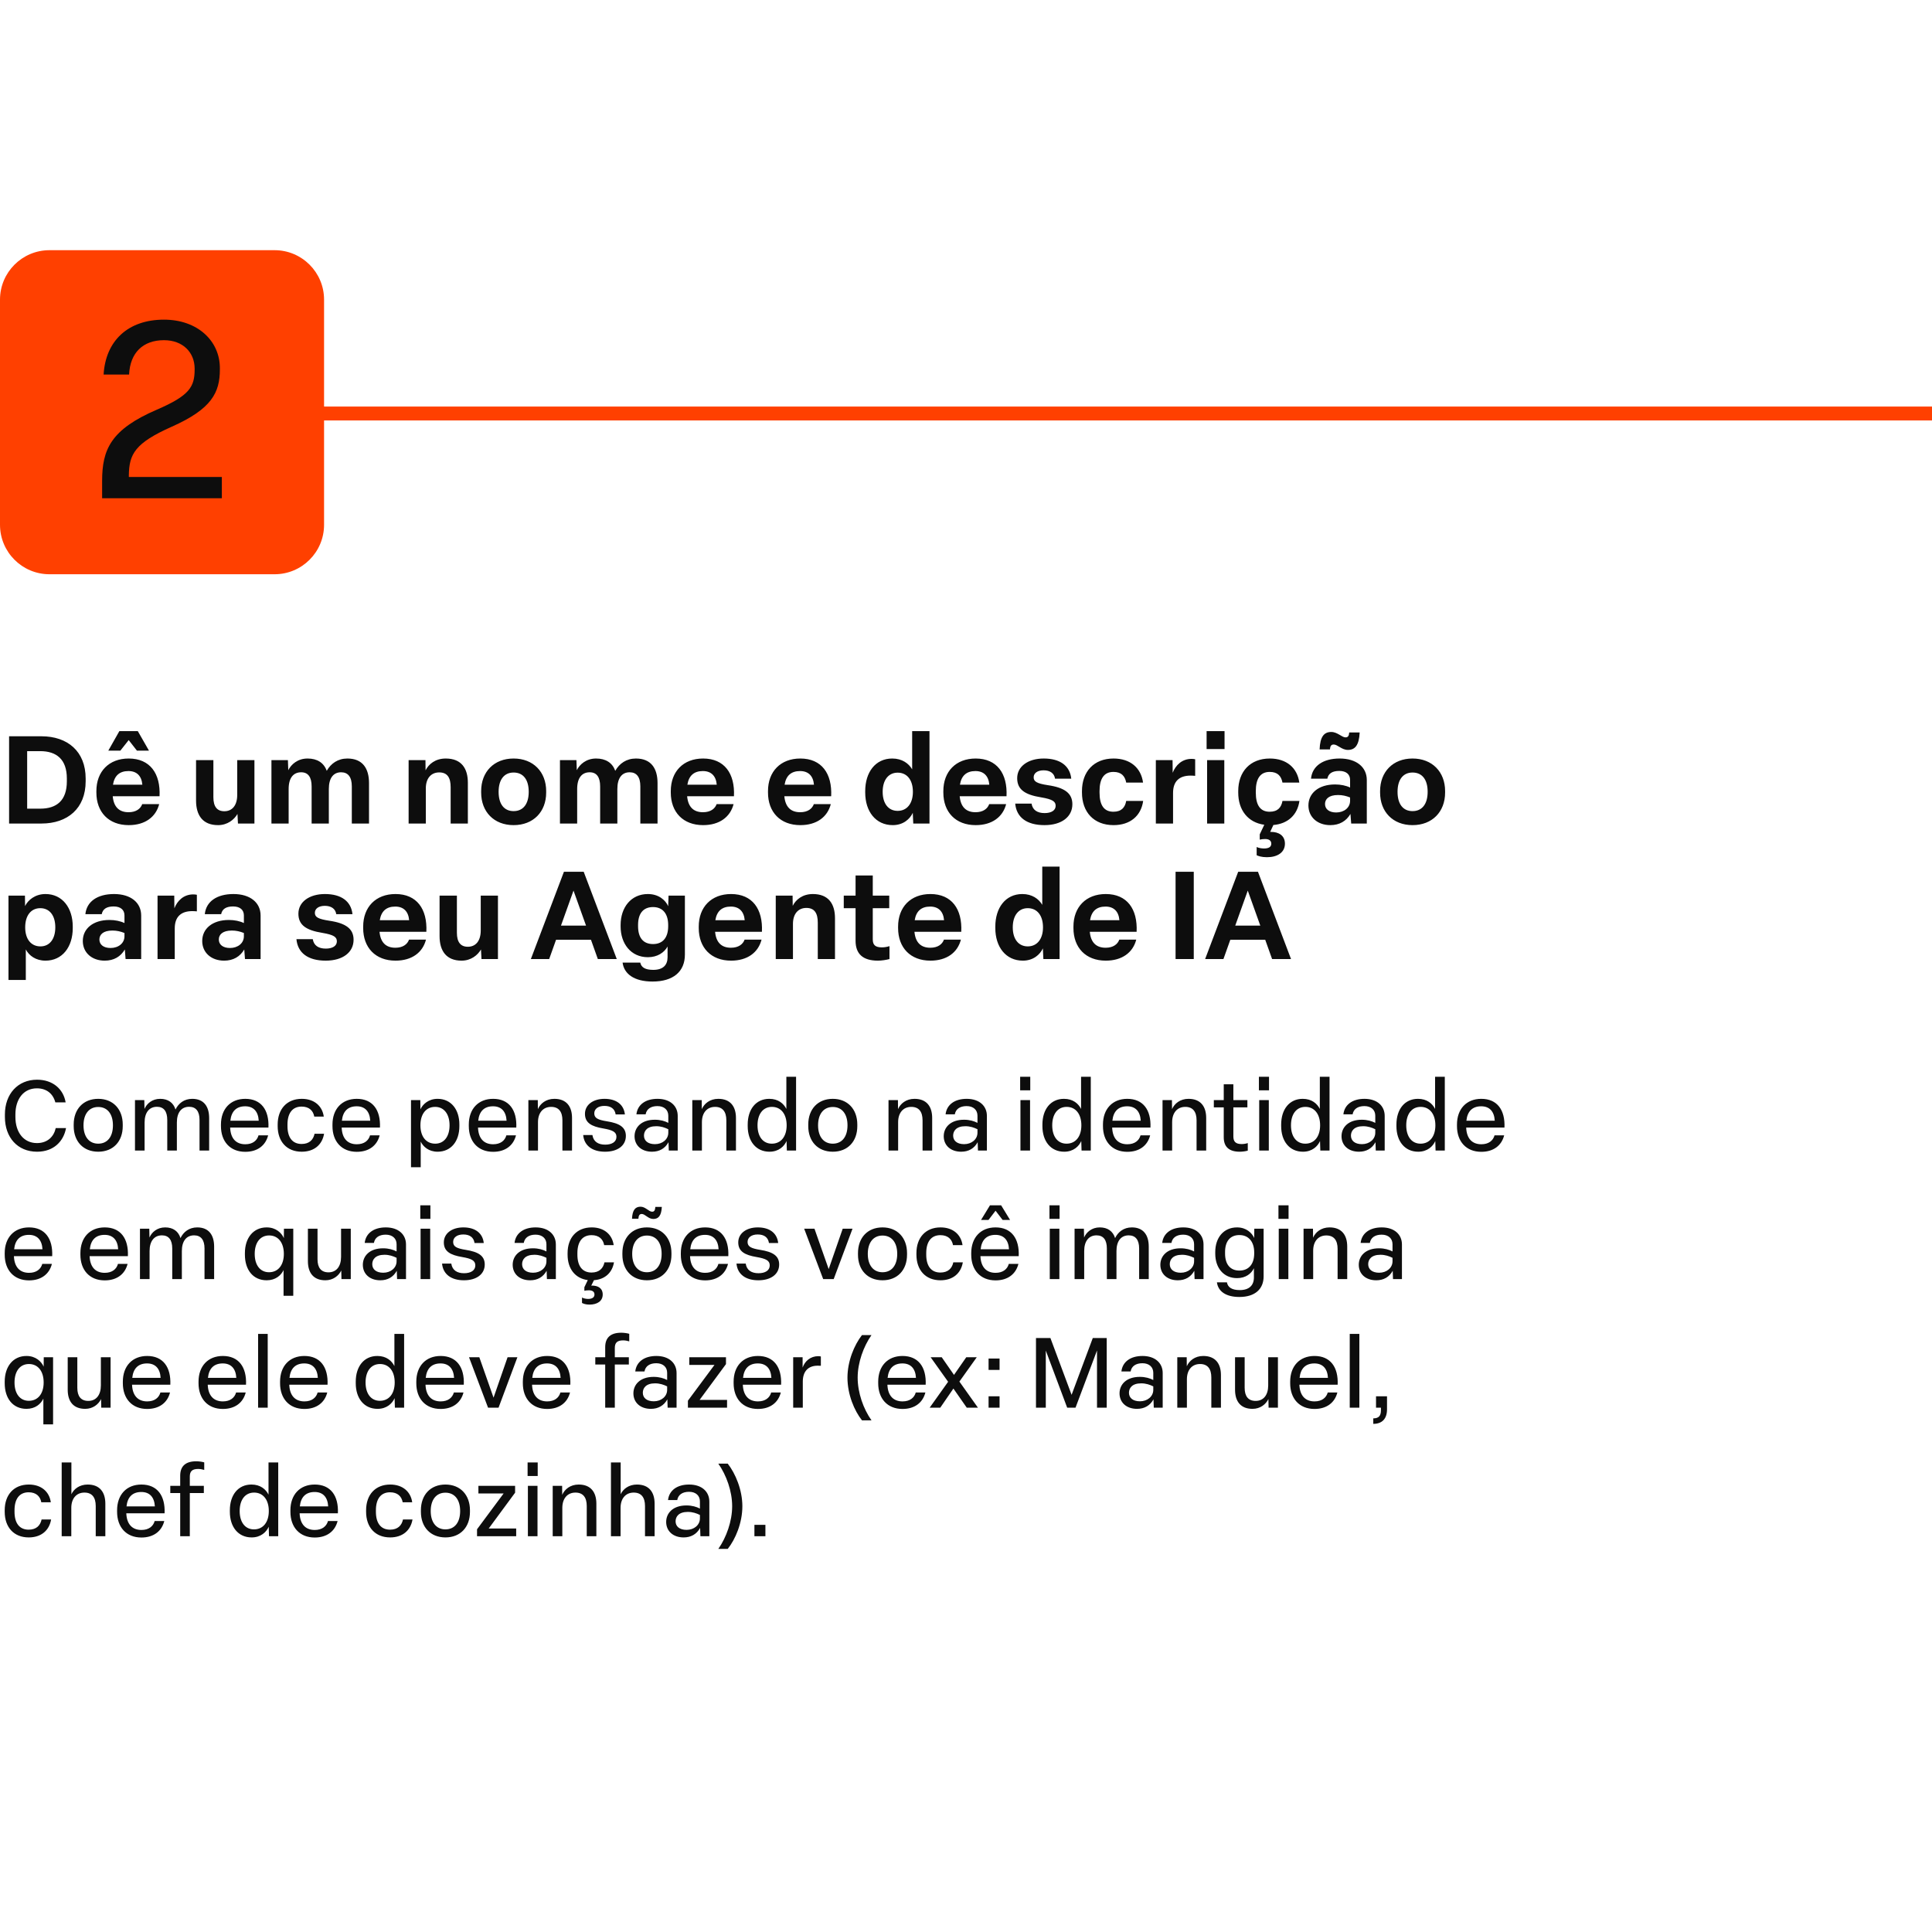 <svg width="556" height="556" viewBox="0 0 556 556" fill="none" xmlns="http://www.w3.org/2000/svg">
<rect width="556" height="556" fill="white"/>
<path d="M10.672 331.446C5.054 331.446 1.412 327.324 1.412 321.451V320.717C1.412 314.845 5.11 310.722 10.672 310.722C15.19 310.722 18.239 313.405 18.889 317.245H15.924C15.275 314.76 13.411 313.207 10.616 313.207C6.748 313.207 4.433 316.341 4.433 320.717V321.451C4.433 325.856 6.804 328.962 10.644 328.962C13.722 328.962 15.529 327.042 16.037 324.642H19.002C18.324 328.425 15.472 331.446 10.672 331.446ZM28.266 331.446C23.974 331.446 21.207 328.482 21.207 324.077V323.625C21.207 319.193 23.974 316.228 28.266 316.228C32.557 316.228 35.324 319.221 35.324 323.625V324.077C35.324 328.51 32.557 331.446 28.266 331.446ZM28.266 329.131C30.92 329.131 32.501 327.126 32.501 323.851C32.501 320.548 30.892 318.572 28.266 318.572C25.64 318.572 24.031 320.576 24.031 323.851C24.031 327.126 25.64 329.131 28.266 329.131ZM38.845 331.107V316.595H41.527L41.584 319.136C42.233 317.612 43.786 316.228 46.101 316.228C48.388 316.228 49.913 317.357 50.506 319.306C51.353 317.555 52.962 316.228 55.334 316.228C58.609 316.228 60.19 318.374 60.19 321.762V331.107H57.423V322.27C57.423 319.814 56.379 318.515 54.43 318.515C52.172 318.515 50.901 320.209 50.901 323.032V331.107H48.134V322.298C48.134 319.842 47.146 318.515 45.17 318.515C42.939 318.515 41.612 320.181 41.612 323.032V331.107H38.845ZM70.588 331.474C66.212 331.474 63.586 328.482 63.586 324.077V323.625C63.586 319.193 66.268 316.228 70.588 316.228C75.134 316.228 77.477 319.419 77.251 324.501H66.24V324.585C66.381 327.635 67.934 329.3 70.588 329.3C72.706 329.3 73.976 328.256 74.4 326.731H77.166C76.432 329.639 74.117 331.474 70.588 331.474ZM74.456 322.524C74.315 319.87 72.96 318.374 70.56 318.374C68.019 318.374 66.579 319.814 66.296 322.524H74.456ZM86.826 331.446C82.506 331.446 79.909 328.482 79.909 324.077V323.625C79.909 319.193 82.534 316.228 86.854 316.228C90.44 316.228 92.755 318.289 93.179 321.338H90.44C90.129 319.616 88.944 318.459 86.798 318.459C84.116 318.459 82.732 320.407 82.732 323.625V324.077C82.732 327.324 84.144 329.216 86.798 329.216C89 329.216 90.158 328.03 90.525 326.279H93.263C92.727 329.442 90.412 331.446 86.826 331.446ZM102.682 331.474C98.306 331.474 95.68 328.482 95.68 324.077V323.625C95.68 319.193 98.362 316.228 102.682 316.228C107.228 316.228 109.571 319.419 109.345 324.501H98.334V324.585C98.475 327.635 100.028 329.3 102.682 329.3C104.8 329.3 106.07 328.256 106.494 326.731H109.261C108.527 329.639 106.211 331.474 102.682 331.474ZM106.55 322.524C106.409 319.87 105.054 318.374 102.654 318.374C100.113 318.374 98.673 319.814 98.391 322.524H106.55ZM118.281 335.907V316.595H120.963L120.991 319.249C121.641 317.809 123.307 316.228 125.932 316.228C129.8 316.228 132.2 319.277 132.2 323.625V324.077C132.2 328.453 129.8 331.446 125.932 331.446C123.391 331.446 121.782 330.006 121.076 328.538V335.907H118.281ZM125.255 329.131C127.796 329.131 129.377 327.07 129.377 323.851C129.377 320.604 127.768 318.543 125.227 318.543C122.601 318.543 120.991 320.604 120.991 323.851C120.991 327.098 122.629 329.131 125.255 329.131ZM141.917 331.474C137.541 331.474 134.915 328.482 134.915 324.077V323.625C134.915 319.193 137.598 316.228 141.917 316.228C146.463 316.228 148.807 319.419 148.581 324.501H137.569V324.585C137.711 327.635 139.263 329.3 141.917 329.3C144.035 329.3 145.306 328.256 145.729 326.731H148.496C147.762 329.639 145.447 331.474 141.917 331.474ZM145.786 322.524C145.644 319.87 144.289 318.374 141.889 318.374C139.348 318.374 137.908 319.814 137.626 322.524H145.786ZM152.057 331.107V316.595H154.767L154.796 319.193C155.473 317.612 157.111 316.228 159.539 316.228C163.04 316.228 164.621 318.459 164.621 321.734V331.107H161.854V322.411C161.854 319.955 160.81 318.543 158.607 318.543C156.292 318.543 154.824 320.237 154.824 322.948V331.107H152.057ZM174.13 331.446C170.487 331.446 168.116 329.724 167.833 326.646H170.487C170.77 328.566 172.181 329.413 174.158 329.413C176.106 329.413 177.405 328.623 177.405 327.155C177.405 325.743 176.247 325.207 173.621 324.755C170.233 324.19 168.342 323.145 168.342 320.548C168.342 317.95 170.685 316.228 173.96 316.228C177.377 316.228 179.522 317.866 179.833 320.717H177.179C176.925 319.023 175.711 318.261 173.932 318.261C172.181 318.261 171.024 319.108 171.024 320.407C171.024 321.762 172.04 322.27 174.666 322.694C178.224 323.258 180.115 324.359 180.115 326.901C180.115 329.696 177.744 331.446 174.13 331.446ZM187.64 331.446C184.591 331.446 182.614 329.611 182.614 326.985C182.614 324.472 184.534 322.242 188.459 322.242C190.04 322.242 191.367 322.637 192.327 323.145V321.084C192.327 319.419 191.141 318.317 189.193 318.317C187.273 318.317 186.059 319.193 185.805 320.689H183.151C183.461 317.922 185.748 316.228 189.221 316.228C192.891 316.228 195.037 318.289 195.037 321.141V331.107H192.468L192.383 328.708C191.395 330.515 189.757 331.446 187.64 331.446ZM188.487 329.272C190.633 329.272 192.327 327.889 192.327 325.969V324.981C191.367 324.501 190.209 324.105 188.854 324.105C186.2 324.105 185.325 325.489 185.325 326.816C185.325 328.256 186.426 329.272 188.487 329.272ZM199.233 331.107V316.595H201.944L201.972 319.193C202.65 317.612 204.287 316.228 206.715 316.228C210.216 316.228 211.797 318.459 211.797 321.734V331.107H209.03V322.411C209.03 319.955 207.986 318.543 205.784 318.543C203.468 318.543 202 320.237 202 322.948V331.107H199.233ZM221.446 331.446C217.578 331.446 215.178 328.425 215.178 324.077V323.625C215.178 319.277 217.522 316.228 221.39 316.228C223.987 316.228 225.54 317.612 226.303 319.136V309.875H229.098V331.107H226.444L226.359 328.369C225.71 329.865 224.129 331.446 221.446 331.446ZM222.124 329.131C224.75 329.131 226.387 327.07 226.387 323.851C226.387 320.604 224.75 318.543 222.152 318.543C219.583 318.543 218.002 320.604 218.002 323.851C218.002 327.098 219.583 329.131 222.124 329.131ZM239.663 331.446C235.371 331.446 232.604 328.482 232.604 324.077V323.625C232.604 319.193 235.371 316.228 239.663 316.228C243.954 316.228 246.721 319.221 246.721 323.625V324.077C246.721 328.51 243.954 331.446 239.663 331.446ZM239.663 329.131C242.317 329.131 243.898 327.126 243.898 323.851C243.898 320.548 242.288 318.572 239.663 318.572C237.037 318.572 235.427 320.576 235.427 323.851C235.427 327.126 237.037 329.131 239.663 329.131ZM255.701 331.107V316.595H258.412L258.44 319.193C259.118 317.612 260.755 316.228 263.183 316.228C266.684 316.228 268.265 318.459 268.265 321.734V331.107H265.498V322.411C265.498 319.955 264.454 318.543 262.252 318.543C259.936 318.543 258.468 320.237 258.468 322.948V331.107H255.701ZM276.616 331.446C273.566 331.446 271.59 329.611 271.59 326.985C271.59 324.472 273.51 322.242 277.434 322.242C279.016 322.242 280.343 322.637 281.302 323.145V321.084C281.302 319.419 280.117 318.317 278.168 318.317C276.249 318.317 275.035 319.193 274.78 320.689H272.126C272.437 317.922 274.724 316.228 278.197 316.228C281.867 316.228 284.013 318.289 284.013 321.141V331.107H281.444L281.359 328.708C280.371 330.515 278.733 331.446 276.616 331.446ZM277.463 329.272C279.608 329.272 281.302 327.889 281.302 325.969V324.981C280.343 324.501 279.185 324.105 277.83 324.105C275.176 324.105 274.3 325.489 274.3 326.816C274.3 328.256 275.402 329.272 277.463 329.272ZM293.668 331.107V316.595H296.435V331.107H293.668ZM293.584 313.772V309.875H296.492V313.772H293.584ZM306.259 331.446C302.391 331.446 299.991 328.425 299.991 324.077V323.625C299.991 319.277 302.334 316.228 306.202 316.228C308.8 316.228 310.353 317.612 311.115 319.136V309.875H313.91V331.107H311.256L311.171 328.369C310.522 329.865 308.941 331.446 306.259 331.446ZM306.936 329.131C309.562 329.131 311.2 327.07 311.2 323.851C311.2 320.604 309.562 318.543 306.965 318.543C304.395 318.543 302.814 320.604 302.814 323.851C302.814 327.098 304.395 329.131 306.936 329.131ZM324.418 331.474C320.042 331.474 317.416 328.482 317.416 324.077V323.625C317.416 319.193 320.099 316.228 324.418 316.228C328.964 316.228 331.308 319.419 331.082 324.501H320.07V324.585C320.212 327.635 321.764 329.3 324.418 329.3C326.536 329.3 327.807 328.256 328.23 326.731H330.997C330.263 329.639 327.948 331.474 324.418 331.474ZM328.287 322.524C328.145 319.87 326.79 318.374 324.39 318.374C321.849 318.374 320.409 319.814 320.127 322.524H328.287ZM334.558 331.107V316.595H337.268L337.297 319.193C337.974 317.612 339.612 316.228 342.04 316.228C345.541 316.228 347.122 318.459 347.122 321.734V331.107H344.355V322.411C344.355 319.955 343.311 318.543 341.108 318.543C338.793 318.543 337.325 320.237 337.325 322.948V331.107H334.558ZM356.777 331.446C353.7 331.446 352.175 330.035 352.175 327.296V318.684H349.323V316.595H352.175V312.049H354.942V316.595H358.979V318.684H354.942V327.042C354.942 328.51 355.563 329.244 357.342 329.244C357.935 329.244 358.584 329.131 359.092 328.962V331.136C358.415 331.333 357.511 331.446 356.777 331.446ZM362.378 331.107V316.595H365.145V331.107H362.378ZM362.294 313.772V309.875H365.202V313.772H362.294ZM374.969 331.446C371.101 331.446 368.701 328.425 368.701 324.077V323.625C368.701 319.277 371.044 316.228 374.912 316.228C377.51 316.228 379.063 317.612 379.825 319.136V309.875H382.62V331.107H379.966L379.882 328.369C379.232 329.865 377.651 331.446 374.969 331.446ZM375.646 329.131C378.272 329.131 379.91 327.07 379.91 323.851C379.91 320.604 378.272 318.543 375.675 318.543C373.105 318.543 371.524 320.604 371.524 323.851C371.524 327.098 373.105 329.131 375.646 329.131ZM391.096 331.446C388.047 331.446 386.07 329.611 386.07 326.985C386.07 324.472 387.99 322.242 391.915 322.242C393.496 322.242 394.823 322.637 395.783 323.145V321.084C395.783 319.419 394.597 318.317 392.649 318.317C390.729 318.317 389.515 319.193 389.261 320.689H386.607C386.917 317.922 389.204 316.228 392.677 316.228C396.347 316.228 398.493 318.289 398.493 321.141V331.107H395.924L395.839 328.708C394.851 330.515 393.213 331.446 391.096 331.446ZM391.943 329.272C394.089 329.272 395.783 327.889 395.783 325.969V324.981C394.823 324.501 393.665 324.105 392.31 324.105C389.656 324.105 388.781 325.489 388.781 326.816C388.781 328.256 389.882 329.272 391.943 329.272ZM408.138 331.446C404.27 331.446 401.87 328.425 401.87 324.077V323.625C401.87 319.277 404.214 316.228 408.082 316.228C410.679 316.228 412.232 317.612 412.995 319.136V309.875H415.79V331.107H413.136L413.051 328.369C412.402 329.865 410.821 331.446 408.138 331.446ZM408.816 329.131C411.442 329.131 413.079 327.07 413.079 323.851C413.079 320.604 411.442 318.543 408.844 318.543C406.275 318.543 404.694 320.604 404.694 323.851C404.694 327.098 406.275 329.131 408.816 329.131ZM426.298 331.474C421.922 331.474 419.296 328.482 419.296 324.077V323.625C419.296 319.193 421.978 316.228 426.298 316.228C430.844 316.228 433.187 319.419 432.961 324.501H421.95V324.585C422.091 327.635 423.644 329.3 426.298 329.3C428.416 329.3 429.686 328.256 430.11 326.731H432.877C432.143 329.639 429.827 331.474 426.298 331.474ZM430.166 322.524C430.025 319.87 428.67 318.374 426.27 318.374C423.729 318.374 422.289 319.814 422.007 322.524H430.166ZM8.357 368.474C3.981 368.474 1.355 365.482 1.355 361.077V360.625C1.355 356.193 4.037 353.228 8.357 353.228C12.903 353.228 15.246 356.419 15.021 361.501H4.009V361.585C4.15 364.635 5.703 366.3 8.357 366.3C10.475 366.3 11.745 365.256 12.169 363.731H14.936C14.202 366.639 11.886 368.474 8.357 368.474ZM12.225 359.524C12.084 356.87 10.729 355.374 8.329 355.374C5.788 355.374 4.348 356.814 4.066 359.524H12.225ZM30.139 368.474C25.763 368.474 23.137 365.482 23.137 361.077V360.625C23.137 356.193 25.82 353.228 30.139 353.228C34.685 353.228 37.029 356.419 36.803 361.501H25.791V361.585C25.933 364.635 27.485 366.3 30.139 366.3C32.257 366.3 33.528 365.256 33.951 363.731H36.718C35.984 366.639 33.669 368.474 30.139 368.474ZM34.007 359.524C33.866 356.87 32.511 355.374 30.111 355.374C27.57 355.374 26.13 356.814 25.848 359.524H34.007ZM40.279 368.107V353.595H42.961L43.018 356.136C43.667 354.612 45.22 353.228 47.535 353.228C49.822 353.228 51.347 354.357 51.94 356.306C52.787 354.555 54.396 353.228 56.768 353.228C60.043 353.228 61.624 355.374 61.624 358.762V368.107H58.857V359.27C58.857 356.814 57.812 355.515 55.864 355.515C53.605 355.515 52.335 357.209 52.335 360.032V368.107H49.568V359.298C49.568 356.842 48.58 355.515 46.603 355.515C44.373 355.515 43.046 357.181 43.046 360.032V368.107H40.279ZM81.603 365.51C80.869 367.063 79.26 368.446 76.747 368.446C72.822 368.446 70.479 365.425 70.479 361.077V360.625C70.479 356.277 72.879 353.228 76.747 353.228C79.401 353.228 81.038 354.809 81.688 356.306L81.716 353.595H84.398V372.907H81.603V365.51ZM77.424 366.131C80.05 366.131 81.688 364.07 81.688 360.851C81.688 357.604 80.05 355.543 77.453 355.543C74.883 355.543 73.302 357.604 73.302 360.851C73.302 364.098 74.883 366.131 77.424 366.131ZM93.635 368.446C90.247 368.446 88.61 366.329 88.61 362.941V353.595H91.377V362.404C91.377 364.804 92.393 366.159 94.539 366.159C96.826 366.159 98.153 364.437 98.153 361.698V353.595H100.948V368.107H98.266L98.209 365.623C97.475 367.147 95.866 368.446 93.635 368.446ZM109.445 368.446C106.396 368.446 104.419 366.611 104.419 363.985C104.419 361.472 106.339 359.242 110.264 359.242C111.845 359.242 113.172 359.637 114.132 360.145V358.084C114.132 356.419 112.946 355.317 110.998 355.317C109.078 355.317 107.864 356.193 107.61 357.689H104.956C105.266 354.922 107.553 353.228 111.026 353.228C114.696 353.228 116.842 355.289 116.842 358.141V368.107H114.273L114.188 365.708C113.2 367.515 111.562 368.446 109.445 368.446ZM110.292 366.272C112.438 366.272 114.132 364.889 114.132 362.969V361.981C113.172 361.501 112.014 361.105 110.659 361.105C108.005 361.105 107.13 362.489 107.13 363.816C107.13 365.256 108.231 366.272 110.292 366.272ZM121.038 368.107V353.595H123.805V368.107H121.038ZM120.953 350.772V346.875H123.862V350.772H120.953ZM133.516 368.446C129.873 368.446 127.502 366.724 127.219 363.646H129.873C130.156 365.566 131.567 366.413 133.544 366.413C135.492 366.413 136.791 365.623 136.791 364.155C136.791 362.743 135.633 362.207 133.007 361.755C129.619 361.19 127.728 360.145 127.728 357.548C127.728 354.95 130.071 353.228 133.346 353.228C136.763 353.228 138.908 354.866 139.219 357.717H136.565C136.311 356.023 135.097 355.261 133.318 355.261C131.567 355.261 130.41 356.108 130.41 357.407C130.41 358.762 131.426 359.27 134.052 359.694C137.61 360.258 139.501 361.359 139.501 363.901C139.501 366.696 137.13 368.446 133.516 368.446ZM152.568 368.446C149.519 368.446 147.542 366.611 147.542 363.985C147.542 361.472 149.462 359.242 153.387 359.242C154.968 359.242 156.295 359.637 157.255 360.145V358.084C157.255 356.419 156.069 355.317 154.121 355.317C152.201 355.317 150.987 356.193 150.733 357.689H148.079C148.389 354.922 150.676 353.228 154.149 353.228C157.819 353.228 159.965 355.289 159.965 358.141V368.107H157.396L157.311 365.708C156.323 367.515 154.685 368.446 152.568 368.446ZM153.415 366.272C155.561 366.272 157.255 364.889 157.255 362.969V361.981C156.295 361.501 155.137 361.105 153.782 361.105C151.128 361.105 150.253 362.489 150.253 363.816C150.253 365.256 151.354 366.272 153.415 366.272ZM169.639 375.448C168.566 375.448 167.86 375.166 167.493 374.968V373.415C167.916 373.641 168.594 373.811 169.243 373.811C170.429 373.811 171.079 373.359 171.079 372.54C171.079 371.693 170.429 371.326 169.469 371.326C168.961 371.326 168.509 371.383 168.17 371.467V370.451L169.159 368.39C165.488 367.91 163.342 365.086 163.342 361.077V360.625C163.342 356.193 165.968 353.228 170.288 353.228C173.874 353.228 176.189 355.289 176.612 358.338H173.874C173.563 356.616 172.377 355.459 170.232 355.459C167.549 355.459 166.166 357.407 166.166 360.625V361.077C166.166 364.324 167.578 366.216 170.232 366.216C172.434 366.216 173.591 365.03 173.958 363.279H176.697C176.189 366.244 174.128 368.192 170.937 368.418L170.147 369.999L170.373 369.971C172.067 369.971 173.45 370.705 173.45 372.54C173.45 374.46 171.841 375.448 169.639 375.448ZM186.172 368.446C181.881 368.446 179.114 365.482 179.114 361.077V360.625C179.114 356.193 181.881 353.228 186.172 353.228C190.464 353.228 193.231 356.221 193.231 360.625V361.077C193.231 365.51 190.464 368.446 186.172 368.446ZM186.172 366.131C188.826 366.131 190.407 364.126 190.407 360.851C190.407 357.548 188.798 355.572 186.172 355.572C183.547 355.572 181.937 357.576 181.937 360.851C181.937 364.126 183.547 366.131 186.172 366.131ZM188.008 350.8C186.539 350.8 185.664 349.36 184.676 349.36C184.027 349.36 183.772 349.84 183.716 350.743H181.881C181.994 348.287 182.784 347.271 184.337 347.271C185.777 347.271 186.709 348.711 187.669 348.711C188.318 348.711 188.516 348.287 188.6 347.327H190.464C190.323 349.84 189.532 350.8 188.008 350.8ZM202.935 368.474C198.559 368.474 195.933 365.482 195.933 361.077V360.625C195.933 356.193 198.615 353.228 202.935 353.228C207.481 353.228 209.824 356.419 209.598 361.501H198.587V361.585C198.728 364.635 200.281 366.3 202.935 366.3C205.053 366.3 206.323 365.256 206.747 363.731H209.513C208.779 366.639 206.464 368.474 202.935 368.474ZM206.803 359.524C206.662 356.87 205.307 355.374 202.907 355.374C200.366 355.374 198.926 356.814 198.643 359.524H206.803ZM218.245 368.446C214.603 368.446 212.231 366.724 211.949 363.646H214.603C214.885 365.566 216.297 366.413 218.274 366.413C220.222 366.413 221.52 365.623 221.52 364.155C221.52 362.743 220.363 362.207 217.737 361.755C214.349 361.19 212.457 360.145 212.457 357.548C212.457 354.95 214.801 353.228 218.076 353.228C221.492 353.228 223.638 354.866 223.949 357.717H221.295C221.04 356.023 219.826 355.261 218.048 355.261C216.297 355.261 215.14 356.108 215.14 357.407C215.14 358.762 216.156 359.27 218.782 359.694C222.339 360.258 224.231 361.359 224.231 363.901C224.231 366.696 221.859 368.446 218.245 368.446ZM236.902 368.107L231.425 353.595H234.389L238.483 365.228L242.521 353.595H245.344L239.923 368.107H236.902ZM253.973 368.446C249.681 368.446 246.914 365.482 246.914 361.077V360.625C246.914 356.193 249.681 353.228 253.973 353.228C258.264 353.228 261.031 356.221 261.031 360.625V361.077C261.031 365.51 258.264 368.446 253.973 368.446ZM253.973 366.131C256.627 366.131 258.208 364.126 258.208 360.851C258.208 357.548 256.598 355.572 253.973 355.572C251.347 355.572 249.737 357.576 249.737 360.851C249.737 364.126 251.347 366.131 253.973 366.131ZM270.651 368.446C266.331 368.446 263.733 365.482 263.733 361.077V360.625C263.733 356.193 266.359 353.228 270.679 353.228C274.264 353.228 276.58 355.289 277.003 358.338H274.264C273.954 356.616 272.768 355.459 270.622 355.459C267.94 355.459 266.557 357.407 266.557 360.625V361.077C266.557 364.324 267.968 366.216 270.622 366.216C272.825 366.216 273.982 365.03 274.349 363.279H277.088C276.551 366.442 274.236 368.446 270.651 368.446ZM286.507 368.474C282.13 368.474 279.505 365.482 279.505 361.077V360.625C279.505 356.193 282.187 353.228 286.507 353.228C291.052 353.228 293.396 356.419 293.17 361.501H282.159V361.585C282.3 364.635 283.853 366.3 286.507 366.3C288.624 366.3 289.895 365.256 290.318 363.731H293.085C292.351 366.639 290.036 368.474 286.507 368.474ZM290.375 359.524C290.233 356.87 288.878 355.374 286.478 355.374C283.937 355.374 282.497 356.814 282.215 359.524H290.375ZM282.328 351.082L284.897 346.875H288.116L290.685 351.082H288.539L286.507 348.428L284.474 351.082H282.328ZM302.105 368.107V353.595H304.872V368.107H302.105ZM302.021 350.772V346.875H304.929V350.772H302.021ZM309.247 368.107V353.595H311.929L311.985 356.136C312.635 354.612 314.188 353.228 316.503 353.228C318.79 353.228 320.314 354.357 320.907 356.306C321.754 354.555 323.364 353.228 325.735 353.228C329.01 353.228 330.592 355.374 330.592 358.762V368.107H327.825V359.27C327.825 356.814 326.78 355.515 324.832 355.515C322.573 355.515 321.303 357.209 321.303 360.032V368.107H318.536V359.298C318.536 356.842 317.547 355.515 315.571 355.515C313.341 355.515 312.014 357.181 312.014 360.032V368.107H309.247ZM338.957 368.446C335.907 368.446 333.931 366.611 333.931 363.985C333.931 361.472 335.851 359.242 339.775 359.242C341.356 359.242 342.683 359.637 343.643 360.145V358.084C343.643 356.419 342.458 355.317 340.509 355.317C338.59 355.317 337.375 356.193 337.121 357.689H334.467C334.778 354.922 337.065 353.228 340.538 353.228C344.208 353.228 346.354 355.289 346.354 358.141V368.107H343.785L343.7 365.708C342.712 367.515 341.074 368.446 338.957 368.446ZM339.804 366.272C341.949 366.272 343.643 364.889 343.643 362.969V361.981C342.683 361.501 341.526 361.105 340.171 361.105C337.517 361.105 336.641 362.489 336.641 363.816C336.641 365.256 337.743 366.272 339.804 366.272ZM356.677 373.246C352.752 373.246 350.55 371.608 350.211 369.039H353.091C353.345 370.479 354.531 371.27 356.79 371.27C359.528 371.27 360.855 369.858 360.855 367.656V364.973C360.121 366.526 358.512 367.825 355.999 367.825C352.075 367.825 349.731 364.804 349.731 360.795V360.315C349.731 356.193 352.131 353.228 355.999 353.228C358.653 353.228 360.291 354.809 360.94 356.277L360.968 353.595H363.651V367.317C363.651 370.931 361.222 373.246 356.677 373.246ZM356.677 365.651C359.415 365.651 360.94 363.731 360.94 360.71V360.428C360.94 357.463 359.415 355.43 356.677 355.43C353.966 355.43 352.555 357.294 352.555 360.287V360.767C352.555 363.759 353.966 365.651 356.677 365.651ZM368.003 368.107V353.595H370.77V368.107H368.003ZM367.919 350.772V346.875H370.827V350.772H367.919ZM375.144 368.107V353.595H377.855L377.883 356.193C378.561 354.612 380.198 353.228 382.626 353.228C386.127 353.228 387.709 355.459 387.709 358.734V368.107H384.942V359.411C384.942 356.955 383.897 355.543 381.695 355.543C379.38 355.543 377.911 357.237 377.911 359.948V368.107H375.144ZM396.059 368.446C393.01 368.446 391.033 366.611 391.033 363.985C391.033 361.472 392.953 359.242 396.878 359.242C398.459 359.242 399.786 359.637 400.746 360.145V358.084C400.746 356.419 399.56 355.317 397.612 355.317C395.692 355.317 394.478 356.193 394.224 357.689H391.57C391.88 354.922 394.167 353.228 397.64 353.228C401.31 353.228 403.456 355.289 403.456 358.141V368.107H400.887L400.802 365.708C399.814 367.515 398.176 368.446 396.059 368.446ZM396.906 366.272C399.052 366.272 400.746 364.889 400.746 362.969V361.981C399.786 361.501 398.628 361.105 397.273 361.105C394.619 361.105 393.744 362.489 393.744 363.816C393.744 365.256 394.845 366.272 396.906 366.272ZM12.479 402.51C11.745 404.063 10.136 405.446 7.623 405.446C3.699 405.446 1.355 402.425 1.355 398.077V397.625C1.355 393.277 3.755 390.228 7.623 390.228C10.277 390.228 11.915 391.809 12.564 393.306L12.592 390.595H15.275V409.907H12.479V402.51ZM8.301 403.131C10.927 403.131 12.564 401.07 12.564 397.851C12.564 394.604 10.927 392.543 8.329 392.543C5.76 392.543 4.179 394.604 4.179 397.851C4.179 401.098 5.76 403.131 8.301 403.131ZM24.512 405.446C21.124 405.446 19.486 403.329 19.486 399.941V390.595H22.253V399.404C22.253 401.804 23.27 403.159 25.415 403.159C27.702 403.159 29.029 401.437 29.029 398.698V390.595H31.824V405.107H29.142L29.086 402.623C28.352 404.147 26.742 405.446 24.512 405.446ZM42.354 405.474C37.978 405.474 35.352 402.482 35.352 398.077V397.625C35.352 393.193 38.034 390.228 42.354 390.228C46.9 390.228 49.243 393.419 49.017 398.501H38.006V398.585C38.147 401.635 39.7 403.3 42.354 403.3C44.471 403.3 45.742 402.256 46.166 400.731H48.932C48.198 403.639 45.883 405.474 42.354 405.474ZM46.222 396.524C46.081 393.87 44.726 392.374 42.326 392.374C39.785 392.374 38.345 393.814 38.062 396.524H46.222ZM64.136 405.474C59.76 405.474 57.134 402.482 57.134 398.077V397.625C57.134 393.193 59.816 390.228 64.136 390.228C68.682 390.228 71.025 393.419 70.799 398.501H59.788V398.585C59.929 401.635 61.482 403.3 64.136 403.3C66.254 403.3 67.524 402.256 67.948 400.731H70.715C69.981 403.639 67.665 405.474 64.136 405.474ZM68.004 396.524C67.863 393.87 66.508 392.374 64.108 392.374C61.567 392.374 60.127 393.814 59.844 396.524H68.004ZM74.276 405.107V383.875H77.043V405.107H74.276ZM87.6 405.474C83.224 405.474 80.598 402.482 80.598 398.077V397.625C80.598 393.193 83.28 390.228 87.6 390.228C92.146 390.228 94.489 393.419 94.263 398.501H83.252V398.585C83.393 401.635 84.946 403.3 87.6 403.3C89.718 403.3 90.988 402.256 91.412 400.731H94.179C93.445 403.639 91.129 405.474 87.6 405.474ZM91.468 396.524C91.327 393.87 89.972 392.374 87.572 392.374C85.031 392.374 83.591 393.814 83.308 396.524H91.468ZM108.648 405.446C104.78 405.446 102.38 402.425 102.38 398.077V397.625C102.38 393.277 104.724 390.228 108.592 390.228C111.189 390.228 112.742 391.612 113.504 393.136V383.875H116.299V405.107H113.645L113.561 402.369C112.911 403.865 111.33 405.446 108.648 405.446ZM109.326 403.131C111.951 403.131 113.589 401.07 113.589 397.851C113.589 394.604 111.951 392.543 109.354 392.543C106.785 392.543 105.204 394.604 105.204 397.851C105.204 401.098 106.785 403.131 109.326 403.131ZM126.808 405.474C122.432 405.474 119.806 402.482 119.806 398.077V397.625C119.806 393.193 122.488 390.228 126.808 390.228C131.354 390.228 133.697 393.419 133.471 398.501H122.46V398.585C122.601 401.635 124.154 403.3 126.808 403.3C128.925 403.3 130.196 402.256 130.619 400.731H133.386C132.652 403.639 130.337 405.474 126.808 405.474ZM130.676 396.524C130.535 393.87 129.18 392.374 126.78 392.374C124.239 392.374 122.799 393.814 122.516 396.524H130.676ZM140.454 405.107L134.977 390.595H137.942L142.035 402.228L146.073 390.595H148.896L143.475 405.107H140.454ZM157.468 405.474C153.092 405.474 150.466 402.482 150.466 398.077V397.625C150.466 393.193 153.148 390.228 157.468 390.228C162.014 390.228 164.357 393.419 164.131 398.501H153.12V398.585C153.261 401.635 154.814 403.3 157.468 403.3C159.586 403.3 160.856 402.256 161.28 400.731H164.047C163.313 403.639 160.997 405.474 157.468 405.474ZM161.336 396.524C161.195 393.87 159.84 392.374 157.44 392.374C154.899 392.374 153.459 393.814 153.177 396.524H161.336ZM174.168 405.107V392.684H171.317V390.595H174.168V387.687C174.168 384.948 175.721 383.537 178.77 383.537C179.504 383.537 180.408 383.65 181.086 383.847V386.021C180.549 385.852 179.9 385.739 179.335 385.739C177.556 385.739 176.935 386.473 176.935 387.941V390.595H180.973V392.684H176.935V405.107H174.168ZM187.309 405.446C184.26 405.446 182.283 403.611 182.283 400.985C182.283 398.472 184.203 396.242 188.128 396.242C189.709 396.242 191.036 396.637 191.996 397.145V395.084C191.996 393.419 190.81 392.317 188.862 392.317C186.942 392.317 185.728 393.193 185.474 394.689H182.82C183.13 391.922 185.417 390.228 188.89 390.228C192.56 390.228 194.706 392.289 194.706 395.141V405.107H192.137L192.052 402.708C191.064 404.515 189.427 405.446 187.309 405.446ZM188.156 403.272C190.302 403.272 191.996 401.889 191.996 399.969V398.981C191.036 398.501 189.878 398.105 188.523 398.105C185.869 398.105 184.994 399.489 184.994 400.816C184.994 402.256 186.095 403.272 188.156 403.272ZM197.971 405.107V403.103L205.622 392.797H198.366V390.595H208.925V392.572L201.33 402.877H209.236V405.107H197.971ZM218.127 405.474C213.751 405.474 211.125 402.482 211.125 398.077V397.625C211.125 393.193 213.807 390.228 218.127 390.228C222.673 390.228 225.016 393.419 224.791 398.501H213.779V398.585C213.92 401.635 215.473 403.3 218.127 403.3C220.245 403.3 221.515 402.256 221.939 400.731H224.706C223.972 403.639 221.657 405.474 218.127 405.474ZM221.995 396.524C221.854 393.87 220.499 392.374 218.099 392.374C215.558 392.374 214.118 393.814 213.836 396.524H221.995ZM228.267 405.107V390.595H230.977V393.56C231.655 391.668 233.264 390.285 235.495 390.285C235.692 390.285 236.003 390.313 236.229 390.369V393.051C235.975 393.023 235.608 393.023 235.325 393.023C232.643 393.023 231.034 394.604 231.034 397.597V405.107H228.267ZM248.064 408.75C245.862 405.983 243.886 401.296 243.886 396.468C243.886 391.753 245.834 387.066 248.064 384.214H250.803C248.488 387.518 246.822 392.148 246.822 396.468C246.822 400.816 248.46 405.446 250.803 408.75H248.064ZM259.734 405.474C255.358 405.474 252.732 402.482 252.732 398.077V397.625C252.732 393.193 255.414 390.228 259.734 390.228C264.28 390.228 266.623 393.419 266.397 398.501H255.386V398.585C255.527 401.635 257.08 403.3 259.734 403.3C261.851 403.3 263.122 402.256 263.545 400.731H266.312C265.578 403.639 263.263 405.474 259.734 405.474ZM263.602 396.524C263.461 393.87 262.106 392.374 259.706 392.374C257.165 392.374 255.725 393.814 255.442 396.524H263.602ZM267.545 405.107L272.853 397.654L267.827 390.595H271.017L274.547 395.677L278.076 390.595H281.097L276.099 397.597L281.436 405.107H278.217L274.377 399.602L270.594 405.107H267.545ZM284.497 394.237V390.962H287.659V394.237H284.497ZM284.497 405.107V401.832H287.659V405.107H284.497ZM298.14 405.107V385.061H302.291L308.389 401.409L314.488 385.061H318.497V405.107H315.702V388.647L309.519 405.107H307.119L300.964 388.675V405.107H298.14ZM327.211 405.446C324.162 405.446 322.185 403.611 322.185 400.985C322.185 398.472 324.105 396.242 328.03 396.242C329.611 396.242 330.938 396.637 331.898 397.145V395.084C331.898 393.419 330.712 392.317 328.764 392.317C326.844 392.317 325.63 393.193 325.376 394.689H322.722C323.032 391.922 325.319 390.228 328.792 390.228C332.462 390.228 334.608 392.289 334.608 395.141V405.107H332.039L331.954 402.708C330.966 404.515 329.328 405.446 327.211 405.446ZM328.058 403.272C330.204 403.272 331.898 401.889 331.898 399.969V398.981C330.938 398.501 329.78 398.105 328.425 398.105C325.771 398.105 324.896 399.489 324.896 400.816C324.896 402.256 325.997 403.272 328.058 403.272ZM338.804 405.107V390.595H341.515L341.543 393.193C342.22 391.612 343.858 390.228 346.286 390.228C349.787 390.228 351.368 392.459 351.368 395.734V405.107H348.601V396.411C348.601 393.955 347.557 392.543 345.354 392.543C343.039 392.543 341.571 394.237 341.571 396.948V405.107H338.804ZM360.453 405.446C357.065 405.446 355.427 403.329 355.427 399.941V390.595H358.194V399.404C358.194 401.804 359.21 403.159 361.356 403.159C363.643 403.159 364.97 401.437 364.97 398.698V390.595H367.765V405.107H365.083L365.027 402.623C364.292 404.147 362.683 405.446 360.453 405.446ZM378.295 405.474C373.918 405.474 371.293 402.482 371.293 398.077V397.625C371.293 393.193 373.975 390.228 378.295 390.228C382.84 390.228 385.184 393.419 384.958 398.501H373.947V398.585C374.088 401.635 375.641 403.3 378.295 403.3C380.412 403.3 381.683 402.256 382.106 400.731H384.873C384.139 403.639 381.824 405.474 378.295 405.474ZM382.163 396.524C382.022 393.87 380.666 392.374 378.267 392.374C375.725 392.374 374.286 393.814 374.003 396.524H382.163ZM388.434 405.107V383.875H391.201V405.107H388.434ZM395.208 408.185C396.761 408.185 397.411 407.479 397.411 405.842V405.107H395.999V401.832H399.161V405.587C399.161 408.298 397.75 409.766 395.208 409.766V408.185ZM8.273 442.446C3.953 442.446 1.355 439.482 1.355 435.077V434.625C1.355 430.193 3.981 427.228 8.301 427.228C11.886 427.228 14.202 429.289 14.625 432.338H11.886C11.576 430.616 10.39 429.459 8.244 429.459C5.562 429.459 4.179 431.407 4.179 434.625V435.077C4.179 438.324 5.59 440.216 8.244 440.216C10.447 440.216 11.604 439.03 11.971 437.279H14.71C14.174 440.442 11.858 442.446 8.273 442.446ZM17.752 442.107V420.875H20.547V430.023C21.253 428.499 22.891 427.228 25.234 427.228C28.735 427.228 30.317 429.459 30.317 432.734V442.107H27.55V433.411C27.55 430.955 26.505 429.543 24.303 429.543C21.988 429.543 20.519 431.237 20.519 433.948V442.107H17.752ZM40.7 442.474C36.323 442.474 33.697 439.482 33.697 435.077V434.625C33.697 430.193 36.38 427.228 40.7 427.228C45.245 427.228 47.589 430.419 47.363 435.501H36.352V435.585C36.493 438.635 38.046 440.3 40.7 440.3C42.817 440.3 44.088 439.256 44.511 437.731H47.278C46.544 440.639 44.229 442.474 40.7 442.474ZM44.568 433.524C44.426 430.87 43.071 429.374 40.671 429.374C38.13 429.374 36.69 430.814 36.408 433.524H44.568ZM51.858 442.107V429.684H49.006V427.595H51.858V424.687C51.858 421.948 53.41 420.537 56.46 420.537C57.194 420.537 58.097 420.65 58.775 420.847V423.021C58.238 422.852 57.589 422.739 57.024 422.739C55.246 422.739 54.624 423.473 54.624 424.941V427.595H58.662V429.684H54.624V442.107H51.858ZM72.418 442.446C68.55 442.446 66.15 439.425 66.15 435.077V434.625C66.15 430.277 68.493 427.228 72.362 427.228C74.959 427.228 76.512 428.612 77.274 430.136V420.875H80.07V442.107H77.415L77.331 439.369C76.681 440.865 75.1 442.446 72.418 442.446ZM73.096 440.131C75.722 440.131 77.359 438.07 77.359 434.851C77.359 431.604 75.722 429.543 73.124 429.543C70.555 429.543 68.974 431.604 68.974 434.851C68.974 438.098 70.555 440.131 73.096 440.131ZM90.578 442.474C86.202 442.474 83.576 439.482 83.576 435.077V434.625C83.576 430.193 86.258 427.228 90.578 427.228C95.124 427.228 97.467 430.419 97.241 435.501H86.23V435.585C86.371 438.635 87.924 440.3 90.578 440.3C92.695 440.3 93.966 439.256 94.389 437.731H97.156C96.422 440.639 94.107 442.474 90.578 442.474ZM94.446 433.524C94.305 430.87 92.95 429.374 90.55 429.374C88.009 429.374 86.569 430.814 86.286 433.524H94.446ZM112.275 442.446C107.955 442.446 105.358 439.482 105.358 435.077V434.625C105.358 430.193 107.984 427.228 112.303 427.228C115.889 427.228 118.204 429.289 118.628 432.338H115.889C115.579 430.616 114.393 429.459 112.247 429.459C109.565 429.459 108.181 431.407 108.181 434.625V435.077C108.181 438.324 109.593 440.216 112.247 440.216C114.449 440.216 115.607 439.03 115.974 437.279H118.713C118.176 440.442 115.861 442.446 112.275 442.446ZM128.188 442.446C123.896 442.446 121.129 439.482 121.129 435.077V434.625C121.129 430.193 123.896 427.228 128.188 427.228C132.479 427.228 135.246 430.221 135.246 434.625V435.077C135.246 439.51 132.479 442.446 128.188 442.446ZM128.188 440.131C130.842 440.131 132.423 438.126 132.423 434.851C132.423 431.548 130.814 429.572 128.188 429.572C125.562 429.572 123.953 431.576 123.953 434.851C123.953 438.126 125.562 440.131 128.188 440.131ZM137.284 442.107V440.103L144.935 429.797H137.679V427.595H148.239V429.572L140.644 439.877H148.549V442.107H137.284ZM151.919 442.107V427.595H154.686V442.107H151.919ZM151.834 424.772V420.875H154.743V424.772H151.834ZM159.06 442.107V427.595H161.771L161.799 430.193C162.477 428.612 164.114 427.228 166.542 427.228C170.043 427.228 171.625 429.459 171.625 432.734V442.107H168.858V433.411C168.858 430.955 167.813 429.543 165.611 429.543C163.295 429.543 161.827 431.237 161.827 433.948V442.107H159.06ZM175.824 442.107V420.875H178.62V430.023C179.325 428.499 180.963 427.228 183.306 427.228C186.807 427.228 188.388 429.459 188.388 432.734V442.107H185.622V433.411C185.622 430.955 184.577 429.543 182.375 429.543C180.059 429.543 178.591 431.237 178.591 433.948V442.107H175.824ZM196.739 442.446C193.689 442.446 191.713 440.611 191.713 437.985C191.713 435.472 193.633 433.242 197.557 433.242C199.139 433.242 200.466 433.637 201.426 434.145V432.084C201.426 430.419 200.24 429.317 198.292 429.317C196.372 429.317 195.158 430.193 194.903 431.689H192.249C192.56 428.922 194.847 427.228 198.32 427.228C201.99 427.228 204.136 429.289 204.136 432.141V442.107H201.567L201.482 439.708C200.494 441.515 198.856 442.446 196.739 442.446ZM197.586 440.272C199.732 440.272 201.426 438.889 201.426 436.969V435.981C200.466 435.501 199.308 435.105 197.953 435.105C195.299 435.105 194.424 436.489 194.424 437.816C194.424 439.256 195.525 440.272 197.586 440.272ZM206.723 445.75C209.038 442.446 210.704 437.788 210.704 433.468C210.704 429.12 209.038 424.518 206.723 421.214H209.433C211.664 424.066 213.64 428.781 213.64 433.468C213.64 438.296 211.635 442.983 209.433 445.75H206.723ZM217.11 442.107V438.832H220.272V442.107H217.11Z" fill="#0D0D0D"/>
<path d="M2.617 237V211.889H11.919C19.453 211.889 24.652 216.239 24.652 224.055V224.833C24.652 232.65 19.453 237 11.919 237H2.617ZM11.565 232.72C16.305 232.72 19.24 230.386 19.24 224.833V224.055C19.24 218.502 16.234 216.168 11.565 216.168H7.816V232.72H11.565ZM37.039 237.46C31.274 237.46 27.737 233.711 27.737 228.087V227.663C27.737 222.039 31.345 218.29 37.039 218.29C43.157 218.29 46.234 222.605 45.916 229.148H32.441C32.724 232.261 34.315 233.746 37.003 233.746C39.196 233.746 40.469 232.72 40.929 231.412H45.81C44.855 235.125 41.743 237.46 37.039 237.46ZM40.965 225.824C40.752 223.313 39.373 221.898 36.968 221.898C34.422 221.898 32.936 223.206 32.512 225.824H40.965ZM31.168 216.027L34.351 210.403H39.656L42.874 216.027H39.408L37.039 212.985L34.634 216.027H31.168ZM62.752 237.46C58.402 237.46 56.421 234.701 56.421 230.386V218.75H61.408V229.431C61.408 232.084 62.434 233.463 64.556 233.463C66.819 233.463 68.269 231.801 68.269 228.759V218.75H73.221V237H68.482L68.34 234.241C67.385 235.904 65.44 237.46 62.752 237.46ZM78.116 237V218.75H82.855L82.961 221.65C83.81 219.953 85.685 218.29 88.514 218.29C91.273 218.29 93.183 219.493 94.031 221.827C95.234 219.705 97.25 218.29 99.973 218.29C104.359 218.29 106.198 221.155 106.198 225.364V237H101.247V226.283C101.247 223.595 100.15 222.251 98.17 222.251C95.941 222.251 94.633 223.914 94.633 227.062V237H89.681V226.319C89.681 223.666 88.691 222.251 86.675 222.251C84.447 222.251 83.067 223.843 83.067 227.062V237H78.116ZM117.594 237V218.75H122.44L122.475 221.686C123.359 219.917 125.269 218.29 128.275 218.29C132.838 218.29 134.642 221.19 134.642 225.258V237H129.69V226.531C129.69 223.843 128.771 222.287 126.401 222.287C124.067 222.287 122.546 223.985 122.546 226.885V237H117.594ZM147.807 237.46C142.148 237.46 138.47 233.605 138.47 228.087V227.663C138.47 222.11 142.183 218.29 147.807 218.29C153.466 218.29 157.179 222.145 157.179 227.663V228.087C157.179 233.64 153.466 237.46 147.807 237.46ZM147.807 233.428C150.566 233.428 152.157 231.376 152.157 227.875C152.157 224.338 150.566 222.322 147.807 222.322C145.084 222.322 143.492 224.374 143.492 227.875C143.492 231.412 145.084 233.428 147.807 233.428ZM161.148 237V218.75H165.888L165.994 221.65C166.842 219.953 168.717 218.29 171.546 218.29C174.305 218.29 176.215 219.493 177.064 221.827C178.266 219.705 180.282 218.29 183.006 218.29C187.391 218.29 189.23 221.155 189.23 225.364V237H184.279V226.283C184.279 223.595 183.183 222.251 181.202 222.251C178.974 222.251 177.665 223.914 177.665 227.062V237H172.714V226.319C172.714 223.666 171.723 222.251 169.707 222.251C167.479 222.251 166.1 223.843 166.1 227.062V237H161.148ZM202.344 237.46C196.579 237.46 193.042 233.711 193.042 228.087V227.663C193.042 222.039 196.649 218.29 202.344 218.29C208.462 218.29 211.539 222.605 211.221 229.148H197.746C198.029 232.261 199.62 233.746 202.308 233.746C204.501 233.746 205.774 232.72 206.234 231.412H211.115C210.16 235.125 207.047 237.46 202.344 237.46ZM206.269 225.824C206.057 223.313 204.678 221.898 202.273 221.898C199.726 221.898 198.241 223.206 197.816 225.824H206.269ZM230.32 237.46C224.555 237.46 221.018 233.711 221.018 228.087V227.663C221.018 222.039 224.626 218.29 230.32 218.29C236.439 218.29 239.516 222.605 239.198 229.148H225.722C226.005 232.261 227.597 233.746 230.285 233.746C232.478 233.746 233.751 232.72 234.211 231.412H239.092C238.137 235.125 235.024 237.46 230.32 237.46ZM234.246 225.824C234.034 223.313 232.655 221.898 230.25 221.898C227.703 221.898 226.218 223.206 225.793 225.824H234.246ZM256.918 237.46C252.002 237.46 248.995 233.499 248.995 228.087V227.663C248.995 222.287 251.895 218.29 256.776 218.29C259.606 218.29 261.516 219.705 262.506 221.403V210.403H267.493V237H262.824L262.683 233.923C261.869 235.691 259.959 237.46 256.918 237.46ZM258.332 233.357C261.02 233.357 262.718 231.235 262.718 227.875C262.718 224.444 261.02 222.358 258.332 222.358C255.68 222.358 254.018 224.48 254.018 227.875C254.018 231.27 255.68 233.357 258.332 233.357ZM280.782 237.46C275.017 237.46 271.48 233.711 271.48 228.087V227.663C271.48 222.039 275.088 218.29 280.782 218.29C286.901 218.29 289.978 222.605 289.66 229.148H276.184C276.467 232.261 278.059 233.746 280.747 233.746C282.94 233.746 284.213 232.72 284.673 231.412H289.553C288.598 235.125 285.486 237.46 280.782 237.46ZM284.708 225.824C284.496 223.313 283.116 221.898 280.711 221.898C278.165 221.898 276.679 223.206 276.255 225.824H284.708ZM300.582 237.46C295.454 237.46 292.518 235.196 292.164 231.27H296.868C297.151 233.11 298.531 233.994 300.617 233.994C302.563 233.994 303.8 233.216 303.8 231.907C303.8 230.669 302.952 230.032 299.627 229.467C294.994 228.724 292.73 227.238 292.73 223.949C292.73 220.554 295.878 218.29 300.37 218.29C305.074 218.29 307.903 220.377 308.292 224.091H303.624C303.411 222.534 302.173 221.686 300.334 221.686C298.566 221.686 297.47 222.499 297.47 223.702C297.47 224.904 298.354 225.47 301.572 225.965C306.453 226.672 308.611 228.335 308.611 231.447C308.611 235.055 305.533 237.46 300.582 237.46ZM320.463 237.46C314.804 237.46 311.373 233.711 311.373 228.087V227.663C311.373 222.039 314.839 218.29 320.463 218.29C325.273 218.29 328.385 220.978 328.951 225.222H324.106C323.752 223.348 322.726 222.145 320.427 222.145C317.669 222.145 316.431 224.161 316.431 227.663V228.087C316.431 231.659 317.669 233.605 320.427 233.605C322.762 233.605 323.787 232.331 324.106 230.492H328.986C328.385 234.807 325.237 237.46 320.463 237.46ZM332.635 237V218.75H337.446L337.481 222.393C338.33 220.2 340.169 218.396 342.892 218.396C343.246 218.396 343.635 218.432 343.953 218.502V223.277C343.6 223.242 343.069 223.206 342.645 223.206C339.285 223.206 337.587 224.939 337.587 228.193V237H332.635ZM347.384 237V218.75H352.335V237H347.384ZM347.242 215.567V210.403H352.406V215.567H347.242ZM364.619 246.691C363.028 246.691 362.108 246.337 361.648 246.125V243.755C362.214 244.038 363.063 244.18 363.77 244.18C365.15 244.18 365.857 243.72 365.857 242.8C365.857 241.881 365.15 241.456 364.089 241.456C363.523 241.456 362.957 241.527 362.533 241.633V240.112L363.841 237.354C359.173 236.717 356.343 233.18 356.343 228.087V227.663C356.343 222.039 359.809 218.29 365.433 218.29C370.243 218.29 373.355 220.978 373.921 225.222H369.076C368.722 223.348 367.696 222.145 365.397 222.145C362.639 222.145 361.401 224.161 361.401 227.663V228.087C361.401 231.659 362.639 233.605 365.397 233.605C367.732 233.605 368.757 232.331 369.076 230.492H373.957C373.391 234.524 370.632 237.071 366.458 237.424L365.539 239.405H365.751C367.979 239.405 369.783 240.431 369.783 242.8C369.783 245.347 367.59 246.691 364.619 246.691ZM382.84 237.46C379.162 237.46 376.544 235.161 376.544 231.801C376.544 228.299 379.445 225.753 384.219 225.753C385.811 225.753 387.367 226.071 388.534 226.637V224.444C388.534 222.853 387.438 221.862 385.422 221.862C383.406 221.862 382.274 222.605 381.991 224.091H377.287C377.641 220.448 380.753 218.29 385.528 218.29C390.373 218.29 393.344 220.766 393.344 224.48V237H388.853L388.64 234.241C387.438 236.293 385.493 237.46 382.84 237.46ZM384.538 233.817C386.801 233.817 388.534 232.438 388.534 230.457V229.502C387.402 229.042 386.306 228.795 385.068 228.795C382.416 228.795 381.319 229.962 381.319 231.376C381.319 232.827 382.486 233.817 384.538 233.817ZM387.898 215.814C386.129 215.814 384.927 214.258 383.83 214.258C383.088 214.258 382.805 214.718 382.734 215.673H379.763C379.904 211.995 381.036 210.651 383.123 210.651C384.891 210.651 386.165 212.207 387.226 212.207C387.968 212.207 388.216 211.712 388.287 210.792H391.293C391.116 214.541 389.914 215.814 387.898 215.814ZM406.506 237.46C400.847 237.46 397.169 233.605 397.169 228.087V227.663C397.169 222.11 400.882 218.29 406.506 218.29C412.165 218.29 415.878 222.145 415.878 227.663V228.087C415.878 233.64 412.165 237.46 406.506 237.46ZM406.506 233.428C409.264 233.428 410.856 231.376 410.856 227.875C410.856 224.338 409.264 222.322 406.506 222.322C403.782 222.322 402.191 224.374 402.191 227.875C402.191 231.412 403.782 233.428 406.506 233.428ZM2.44 282.013V257.75H7.18L7.215 260.756C8.029 259.059 10.08 257.29 13.086 257.29C17.967 257.29 20.938 261.287 20.938 266.663V267.087C20.938 272.534 17.932 276.46 13.086 276.46C10.328 276.46 8.382 275.045 7.427 273.241V282.013H2.44ZM11.636 272.357C14.289 272.357 15.916 270.235 15.916 266.875C15.916 263.444 14.253 261.358 11.601 261.358C8.913 261.358 7.25 263.48 7.25 266.875C7.25 270.27 8.948 272.357 11.636 272.357ZM30.125 276.46C26.447 276.46 23.83 274.161 23.83 270.801C23.83 267.299 26.73 264.753 31.505 264.753C33.096 264.753 34.653 265.071 35.82 265.637V263.444C35.82 261.853 34.723 260.862 32.707 260.862C30.691 260.862 29.559 261.605 29.277 263.091H24.573C24.926 259.448 28.039 257.29 32.813 257.29C37.659 257.29 40.63 259.766 40.63 263.48V276H36.138L35.926 273.241C34.723 275.293 32.778 276.46 30.125 276.46ZM31.823 272.817C34.087 272.817 35.82 271.438 35.82 269.457V268.502C34.688 268.042 33.592 267.795 32.354 267.795C29.701 267.795 28.605 268.962 28.605 270.376C28.605 271.827 29.772 272.817 31.823 272.817ZM45.338 276V257.75H50.148L50.184 261.393C51.032 259.2 52.871 257.396 55.595 257.396C55.949 257.396 56.338 257.432 56.656 257.502V262.277C56.302 262.242 55.772 262.206 55.347 262.206C51.987 262.206 50.29 263.939 50.29 267.193V276H45.338ZM64.492 276.46C60.814 276.46 58.196 274.161 58.196 270.801C58.196 267.299 61.097 264.753 65.871 264.753C67.463 264.753 69.019 265.071 70.186 265.637V263.444C70.186 261.853 69.09 260.862 67.074 260.862C65.058 260.862 63.926 261.605 63.643 263.091H58.939C59.293 259.448 62.405 257.29 67.18 257.29C72.025 257.29 74.996 259.766 74.996 263.48V276H70.504L70.292 273.241C69.09 275.293 67.144 276.46 64.492 276.46ZM66.19 272.817C68.453 272.817 70.186 271.438 70.186 269.457V268.502C69.054 268.042 67.958 267.795 66.72 267.795C64.067 267.795 62.971 268.962 62.971 270.376C62.971 271.827 64.138 272.817 66.19 272.817ZM93.727 276.46C88.598 276.46 85.662 274.196 85.309 270.27H90.013C90.296 272.11 91.675 272.994 93.762 272.994C95.707 272.994 96.945 272.216 96.945 270.907C96.945 269.669 96.096 269.032 92.772 268.467C88.138 267.724 85.875 266.238 85.875 262.949C85.875 259.554 89.022 257.29 93.514 257.29C98.218 257.29 101.048 259.377 101.437 263.091H96.768C96.556 261.534 95.318 260.686 93.479 260.686C91.71 260.686 90.614 261.499 90.614 262.702C90.614 263.904 91.498 264.47 94.717 264.965C99.598 265.672 101.755 267.335 101.755 270.447C101.755 274.055 98.678 276.46 93.727 276.46ZM113.819 276.46C108.054 276.46 104.518 272.711 104.518 267.087V266.663C104.518 261.039 108.125 257.29 113.819 257.29C119.938 257.29 123.015 261.605 122.697 268.148H109.222C109.505 271.261 111.096 272.746 113.784 272.746C115.977 272.746 117.25 271.72 117.71 270.412H122.591C121.636 274.125 118.523 276.46 113.819 276.46ZM117.745 264.824C117.533 262.313 116.154 260.898 113.749 260.898C111.202 260.898 109.717 262.206 109.292 264.824H117.745ZM132.832 276.46C128.482 276.46 126.501 273.701 126.501 269.386V257.75H131.488V268.431C131.488 271.084 132.514 272.463 134.636 272.463C136.899 272.463 138.35 270.801 138.35 267.759V257.75H143.301V276H138.562L138.42 273.241C137.465 274.904 135.52 276.46 132.832 276.46ZM152.774 276L162.289 250.889H167.983L177.497 276H172.05L170.07 270.447H160.025L158.044 276H152.774ZM161.44 266.38H168.655L165.047 256.3L161.44 266.38ZM187.8 282.472C182.495 282.472 179.595 280.28 179.17 277.026H184.263C184.546 278.405 185.678 279.112 188.012 279.112C190.806 279.112 192.115 277.733 192.115 275.469V272.392C191.16 274.125 189.215 275.469 186.456 275.469C181.54 275.469 178.604 271.544 178.604 266.627V266.203C178.604 261.181 181.575 257.29 186.456 257.29C189.533 257.29 191.514 259.023 192.292 260.792L192.398 257.75H197.102V274.727C197.102 279.643 193.707 282.472 187.8 282.472ZM187.941 271.685C190.806 271.685 192.292 269.74 192.292 266.557V266.203C192.292 263.02 190.771 261.039 187.941 261.039C185.041 261.039 183.627 262.985 183.627 266.168V266.557C183.627 269.775 185.041 271.685 187.941 271.685ZM210.391 276.46C204.626 276.46 201.089 272.711 201.089 267.087V266.663C201.089 261.039 204.697 257.29 210.391 257.29C216.51 257.29 219.587 261.605 219.269 268.148H205.793C206.076 271.261 207.668 272.746 210.356 272.746C212.549 272.746 213.822 271.72 214.282 270.412H219.162C218.208 274.125 215.095 276.46 210.391 276.46ZM214.317 264.824C214.105 262.313 212.725 260.898 210.32 260.898C207.774 260.898 206.288 262.206 205.864 264.824H214.317ZM223.25 276V257.75H228.095L228.131 260.686C229.015 258.917 230.925 257.29 233.931 257.29C238.493 257.29 240.297 260.19 240.297 264.258V276H235.346V265.531C235.346 262.843 234.426 261.287 232.056 261.287C229.722 261.287 228.201 262.985 228.201 265.885V276H223.25ZM252.656 276.46C248.27 276.46 246.219 274.479 246.219 270.73V261.358H242.823V257.75H246.219V251.95H251.17V257.75H255.909V261.358H251.17V270.341C251.17 271.933 251.877 272.64 253.823 272.64C254.636 272.64 255.414 272.463 255.98 272.286V276C255.025 276.248 253.752 276.46 252.656 276.46ZM267.761 276.46C261.996 276.46 258.459 272.711 258.459 267.087V266.663C258.459 261.039 262.067 257.29 267.761 257.29C273.88 257.29 276.957 261.605 276.638 268.148H263.163C263.446 271.261 265.037 272.746 267.725 272.746C269.918 272.746 271.192 271.72 271.651 270.412H276.532C275.577 274.125 272.465 276.46 267.761 276.46ZM271.687 264.824C271.474 262.313 270.095 260.898 267.69 260.898C265.144 260.898 263.658 262.206 263.234 264.824H271.687ZM294.358 276.46C289.442 276.46 286.436 272.499 286.436 267.087V266.663C286.436 261.287 289.336 257.29 294.217 257.29C297.046 257.29 298.956 258.705 299.946 260.403V249.403H304.933V276H300.265L300.123 272.923C299.31 274.691 297.4 276.46 294.358 276.46ZM295.773 272.357C298.461 272.357 300.159 270.235 300.159 266.875C300.159 263.444 298.461 261.358 295.773 261.358C293.12 261.358 291.458 263.48 291.458 266.875C291.458 270.27 293.12 272.357 295.773 272.357ZM318.223 276.46C312.458 276.46 308.921 272.711 308.921 267.087V266.663C308.921 261.039 312.528 257.29 318.223 257.29C324.341 257.29 327.418 261.605 327.1 268.148H313.625C313.908 271.261 315.499 272.746 318.187 272.746C320.38 272.746 321.653 271.72 322.113 270.412H326.994C326.039 274.125 322.927 276.46 318.223 276.46ZM322.148 264.824C321.936 262.313 320.557 260.898 318.152 260.898C315.605 260.898 314.12 262.206 313.695 264.824H322.148ZM338.312 276V250.889H343.547V276H338.312ZM346.816 276L356.33 250.889H362.024L371.538 276H366.092L364.111 270.447H354.066L352.086 276H346.816ZM355.481 266.38H362.696L359.089 256.3L355.481 266.38Z" fill="#0D0D0D"/>
<path d="M0 86.238C0 78.375 6.375 72 14.238 72H79.022C86.885 72 93.26 78.375 93.26 86.238V151.022C93.26 158.885 86.885 165.26 79.022 165.26H14.238C6.375 165.26 0 158.885 0 151.022V86.238Z" fill="#FF4000"/>
<path d="M29.389 138.407C29.389 129.366 31.881 123.6 45.122 117.904C54.519 113.846 56.014 111.355 56.014 106.3V106.087C56.014 101.459 52.668 97.9 47.187 97.9C41.136 97.9 37.434 101.53 37.149 107.795H29.816C30.386 98.113 36.793 91.991 47.187 91.991C56.869 91.991 63.276 98.113 63.276 105.944V106.3C63.276 112.992 60.926 117.691 49.394 122.816C38.857 127.515 37.149 130.647 37.078 136.841V137.268H63.845V143.391H29.389V138.407Z" fill="#0D0D0D"/>
<path d="M93 119H556" stroke="#FF4000" stroke-width="4"/>
</svg>
